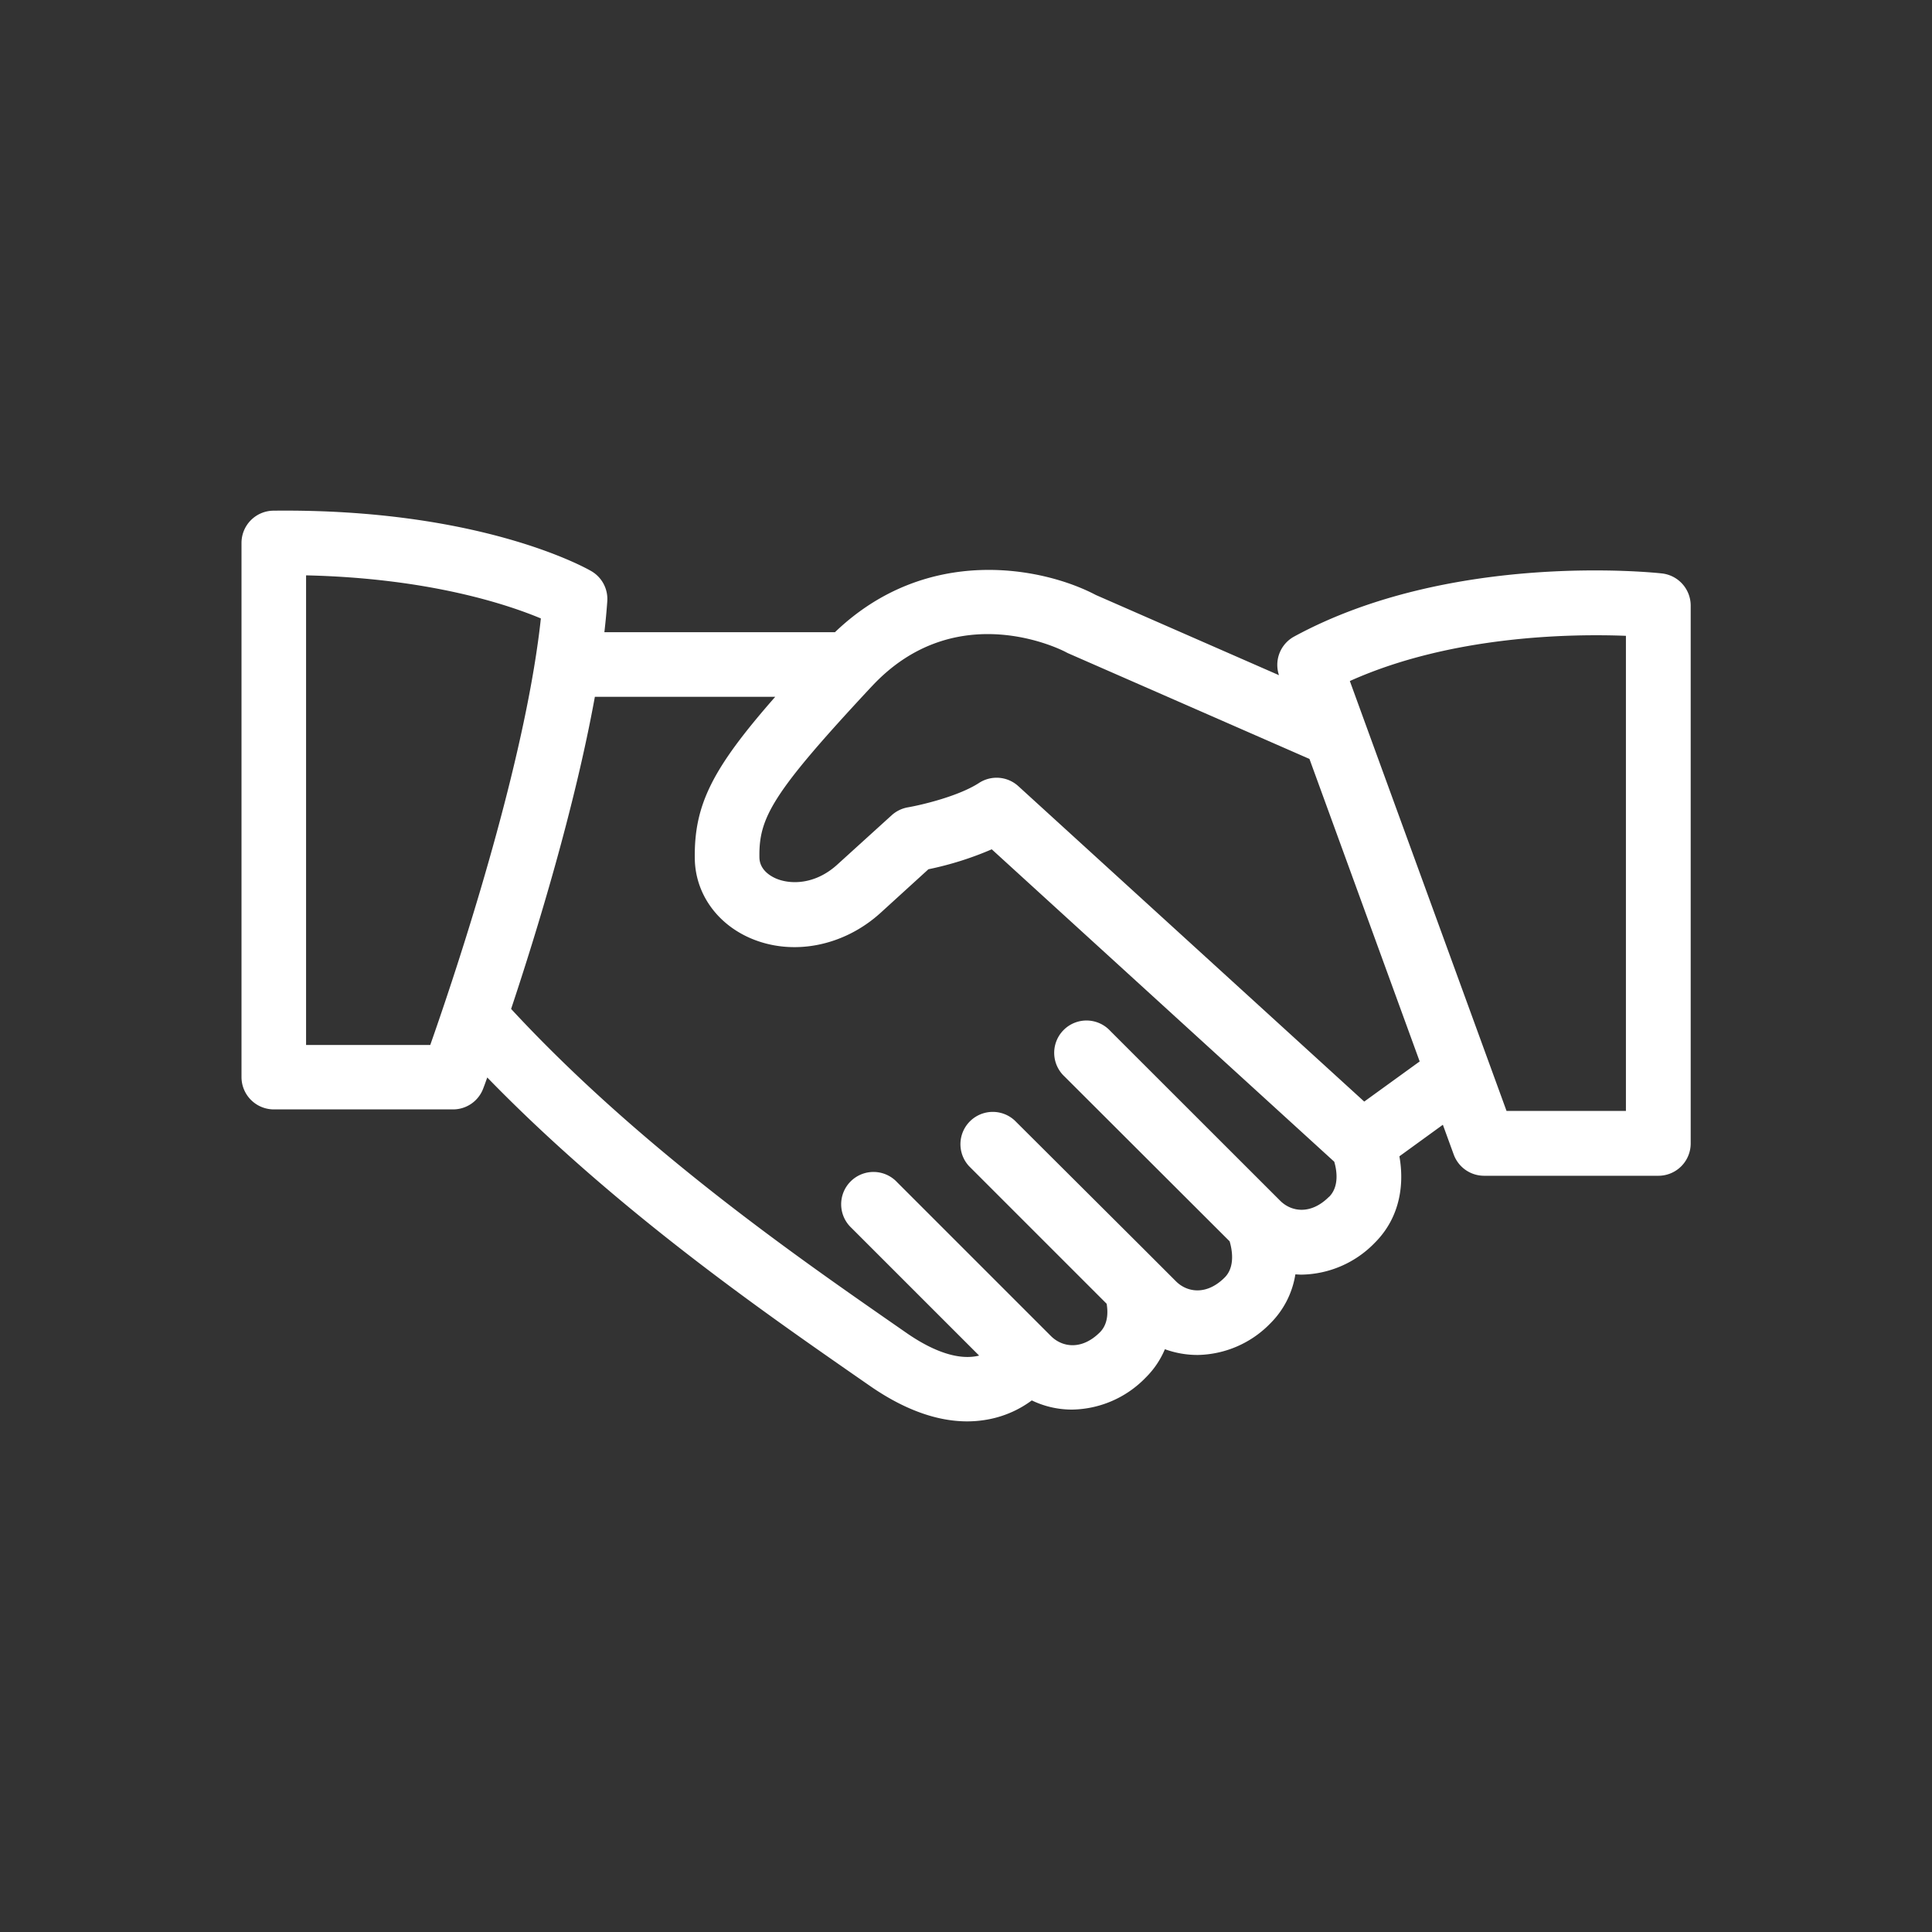 <svg id="Capa_1" data-name="Capa 1" xmlns="http://www.w3.org/2000/svg" viewBox="0 0 400 400"><rect x="0" y="0" width="400" height="400" fill="#333333" stroke="none"/><defs><style>.cls-1{fill:#fff;}</style></defs><path class="cls-1" d="M344.05,118.72c-1.78-.2-43.67-4.57-76.11,13.07a6.68,6.68,0,0,0-3.14,8l-37.93-16.61c-10.65-5.62-34.81-10.71-54,7.71H125.13q.38-3.27.6-6.38a6.67,6.67,0,0,0-3.3-6.26c-.91-.54-22.8-13-65.82-12.52A6.68,6.68,0,0,0,50,112.39V223a6.7,6.7,0,0,0,6.69,6.69h37.1a6.66,6.66,0,0,0,6.27-4.37c.1-.24.38-1,.82-2.24,26.24,27,56.53,48.07,75.3,61.13l3.72,2.58c7.14,5,14,7.49,20.34,7.49a23.59,23.59,0,0,0,4.68-.47,21.86,21.86,0,0,0,8.7-3.87,19.12,19.12,0,0,0,8.34,1.9,21.64,21.64,0,0,0,15.22-6.6,18.16,18.16,0,0,0,4-5.9,19.72,19.72,0,0,0,6.72,1.19H248A21.45,21.45,0,0,0,263,274a18.33,18.33,0,0,0,5.19-10.15c.4,0,.81.05,1.23.05a21.56,21.56,0,0,0,15.22-6.6c5.47-5.47,6.06-12.5,5.09-17.9l9-6.53,2.25,6.17a6.7,6.7,0,0,0,6.29,4.39h36.08a6.69,6.69,0,0,0,6.69-6.69V125.37A6.7,6.7,0,0,0,344.05,118.72Zm-255,97.63H63.37V119.12c25.51.58,41.77,6.06,48.61,8.92q-.35,3.27-.87,6.72c-.17,1.17-.36,2.35-.56,3.56C105.64,167.83,93.43,204,89.08,216.35Zm186.1,31.44c-3.77,3.77-7.81,3.12-10.12.79l-35.18-35.16a6.69,6.69,0,1,0-9.46,9.45L254.58,257c.5,1.67,1.19,5.25-1,7.47-3.77,3.78-7.8,3.12-10.11.81l-7-7L210.1,232a6.69,6.69,0,0,0-9.46,9.45l28.48,28.48c.3,1.8.28,4.22-1.39,5.9-3.78,3.77-7.8,3.11-10.13.8l-31.86-31.86a6.69,6.69,0,1,0-9.45,9.46l26.43,26.43c-4,1-9.21-.62-15.17-4.78l-3.73-2.59c-19.5-13.57-51.72-36-78-64.4,5.38-16.16,13.16-41.63,17.34-64.62H160.5c-13,14.82-16.82,22.32-16.65,33.53.11,7.12,4.51,13.4,11.49,16.43,8.73,3.78,19.34,1.71,27-5.26l9.88-9a67.1,67.1,0,0,0,13.11-4.13l70.91,64.68C276.76,242.24,277.32,245.64,275.18,247.79Zm7.3-19.72-71.61-65.3a6.67,6.67,0,0,0-8.14-.67c-4.34,2.81-12.11,4.6-14.73,5.05a6.73,6.73,0,0,0-3.37,1.65L173.36,179c-4.6,4.19-9.73,4.16-12.71,2.88-1.26-.55-3.38-1.85-3.42-4.35-.14-8.21,2.58-13.24,23.14-35.3l.16-.16c17.45-18.71,39.36-7.51,40.25-7,.17.09.33.17.5.24l49.83,21.82,22.82,62.63ZM336.63,230H311.91l-3.77-10.34-25.46-69.84L279.47,141c21.08-9.48,46-9.8,57.16-9.36Z"/></svg>